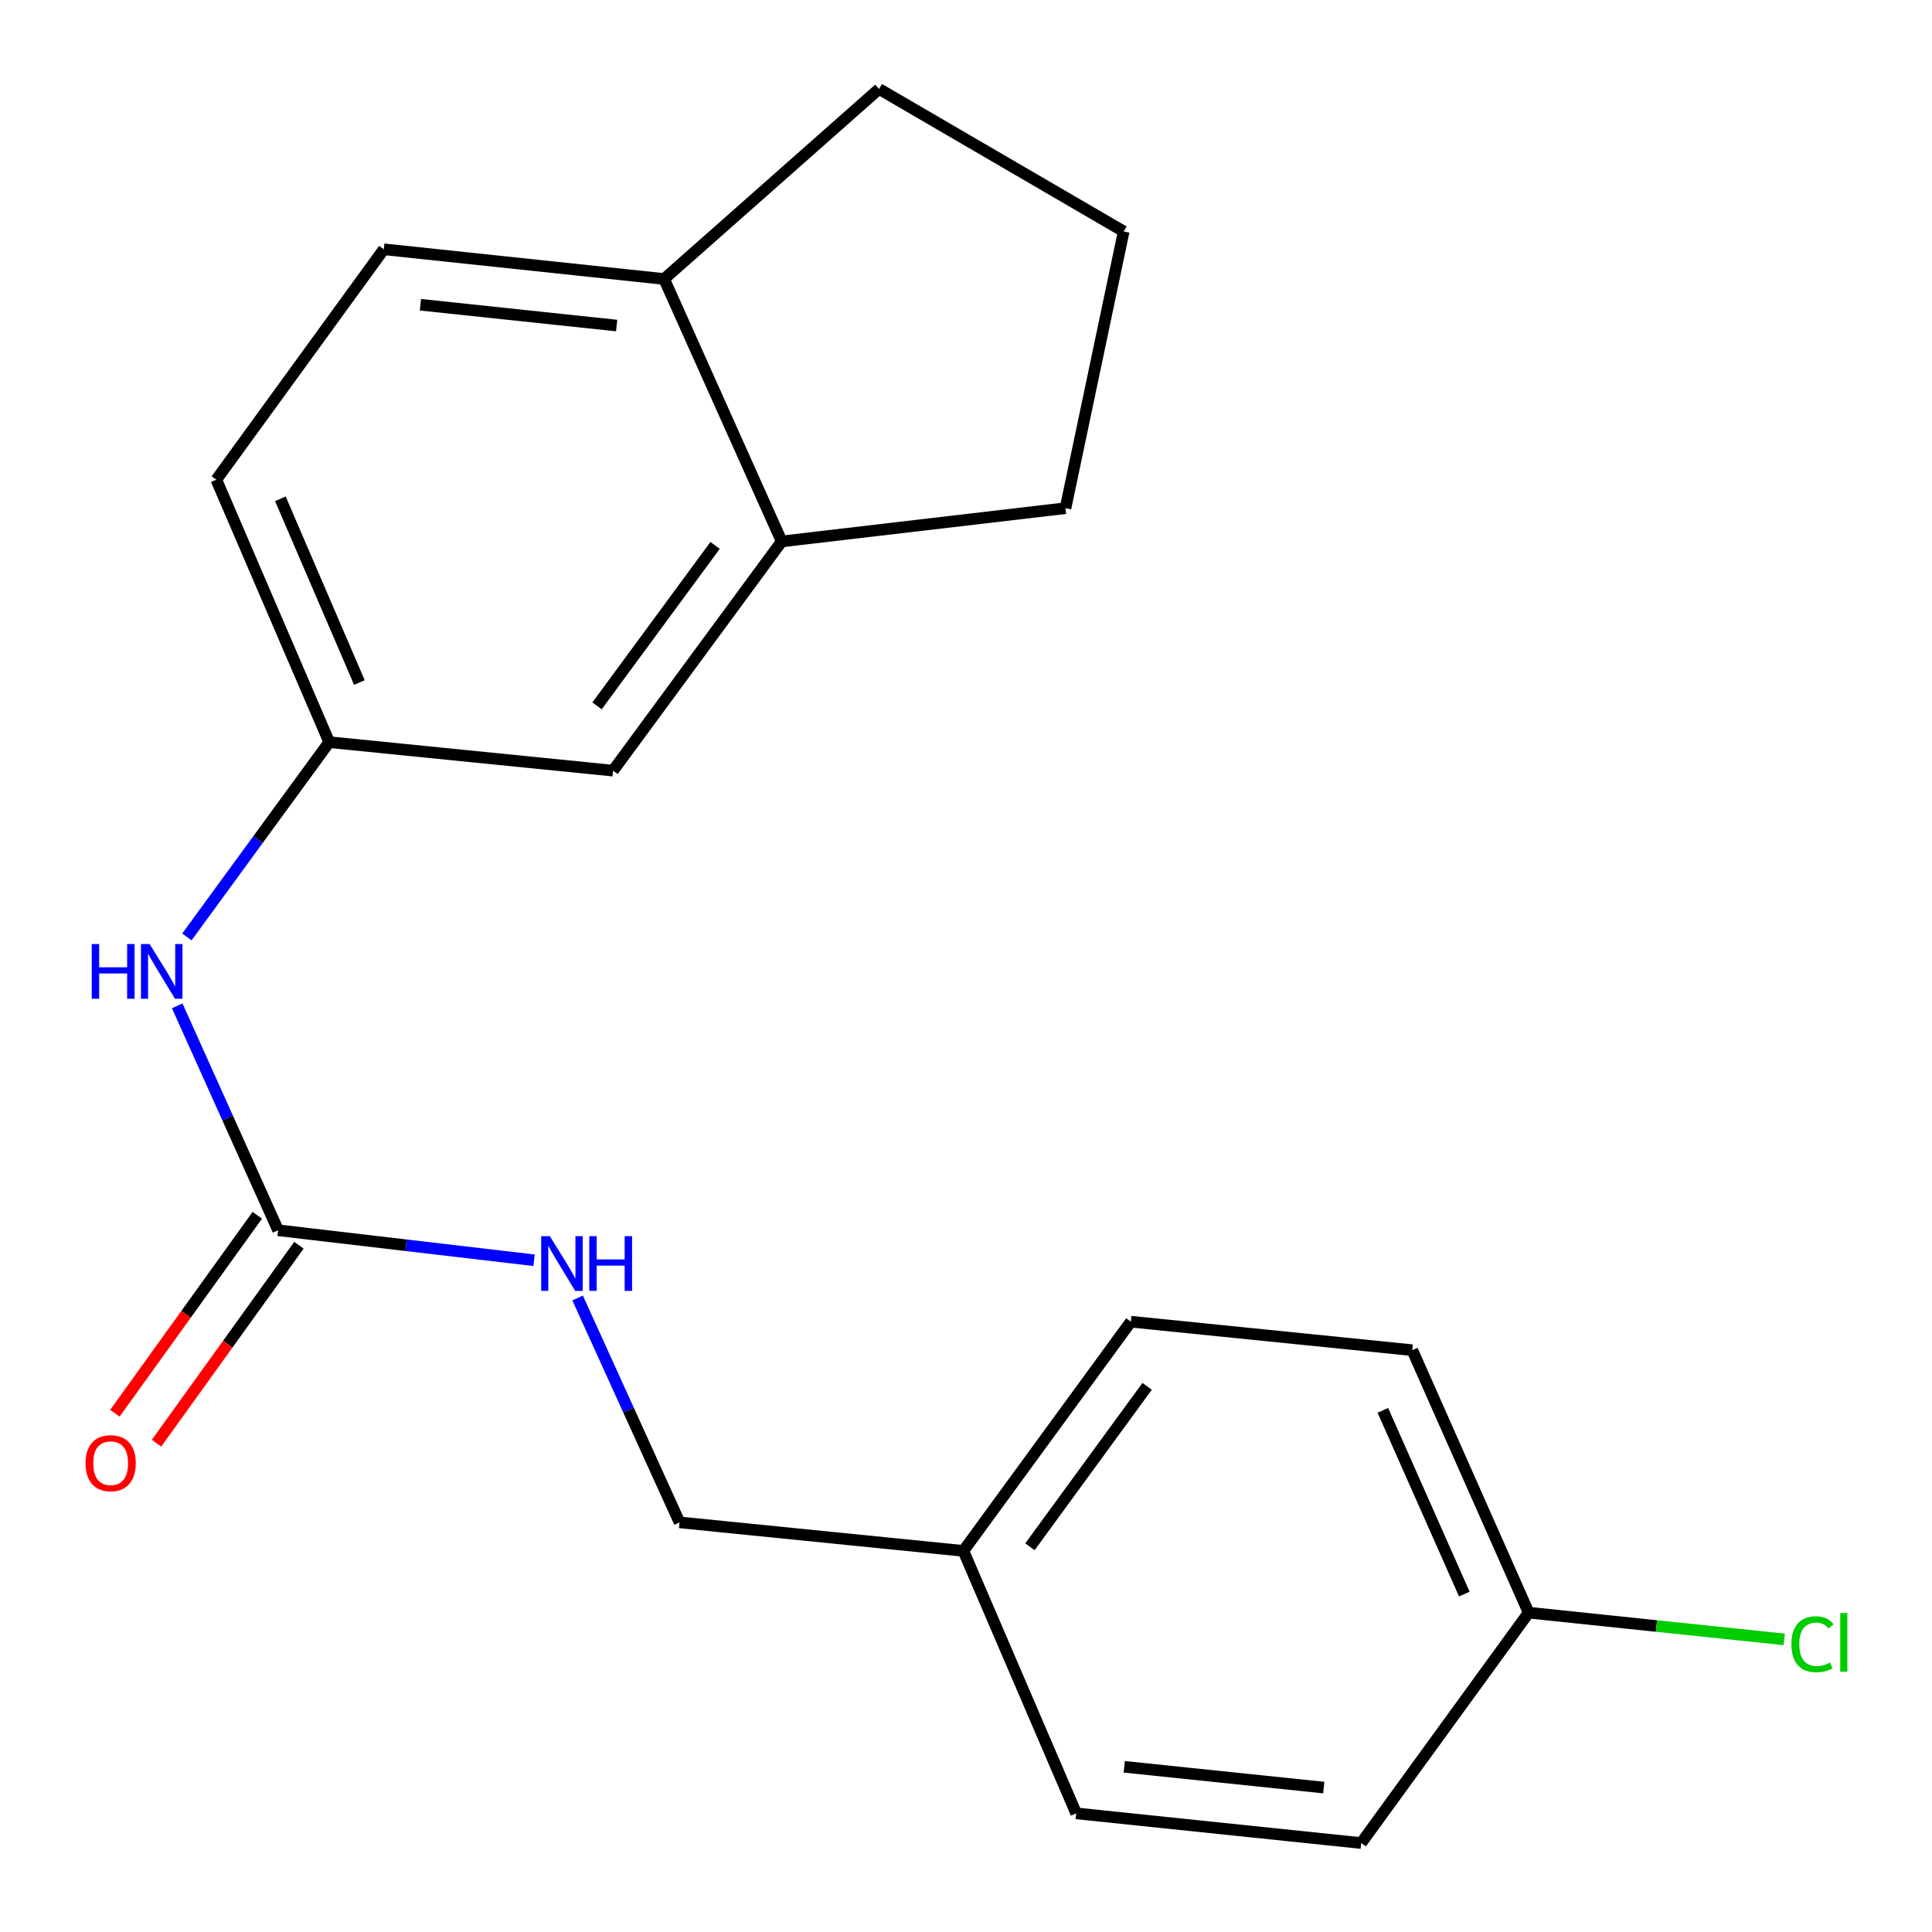 <?xml version='1.0' encoding='iso-8859-1'?>
<svg version='1.1' baseProfile='full'
              xmlns='http://www.w3.org/2000/svg'
                      xmlns:rdkit='http://www.rdkit.org/xml'
                      xmlns:xlink='http://www.w3.org/1999/xlink'
                  xml:space='preserve'
width='1000px' height='1000px' viewBox='0 0 1000 1000'>
<!-- END OF HEADER -->
<rect style='opacity:1.0;fill:#FFFFFF;stroke:none' width='1000' height='1000' x='0' y='0'> </rect>
<path class='bond-0' d='M 143.947,636.782 L 117.835,578.701' style='fill:none;fill-rule:evenodd;stroke:#000000;stroke-width:6px;stroke-linecap:butt;stroke-linejoin:miter;stroke-opacity:1' />
<path class='bond-0' d='M 117.835,578.701 L 91.723,520.621' style='fill:none;fill-rule:evenodd;stroke:#0000FF;stroke-width:6px;stroke-linecap:butt;stroke-linejoin:miter;stroke-opacity:1' />
<path class='bond-2' d='M 143.947,636.782 L 210.185,644.543' style='fill:none;fill-rule:evenodd;stroke:#000000;stroke-width:6px;stroke-linecap:butt;stroke-linejoin:miter;stroke-opacity:1' />
<path class='bond-2' d='M 210.185,644.543 L 276.424,652.304' style='fill:none;fill-rule:evenodd;stroke:#0000FF;stroke-width:6px;stroke-linecap:butt;stroke-linejoin:miter;stroke-opacity:1' />
<path class='bond-6' d='M 133.17,629.029 L 96.318,680.255' style='fill:none;fill-rule:evenodd;stroke:#000000;stroke-width:6px;stroke-linecap:butt;stroke-linejoin:miter;stroke-opacity:1' />
<path class='bond-6' d='M 96.318,680.255 L 59.467,731.481' style='fill:none;fill-rule:evenodd;stroke:#FF0000;stroke-width:6px;stroke-linecap:butt;stroke-linejoin:miter;stroke-opacity:1' />
<path class='bond-6' d='M 154.723,644.535 L 117.872,695.761' style='fill:none;fill-rule:evenodd;stroke:#000000;stroke-width:6px;stroke-linecap:butt;stroke-linejoin:miter;stroke-opacity:1' />
<path class='bond-6' d='M 117.872,695.761 L 81.02,746.987' style='fill:none;fill-rule:evenodd;stroke:#FF0000;stroke-width:6px;stroke-linecap:butt;stroke-linejoin:miter;stroke-opacity:1' />
<path class='bond-3' d='M 96.735,484.954 L 133.564,434.544' style='fill:none;fill-rule:evenodd;stroke:#0000FF;stroke-width:6px;stroke-linecap:butt;stroke-linejoin:miter;stroke-opacity:1' />
<path class='bond-3' d='M 133.564,434.544 L 170.394,384.134' style='fill:none;fill-rule:evenodd;stroke:#000000;stroke-width:6px;stroke-linecap:butt;stroke-linejoin:miter;stroke-opacity:1' />
<path class='bond-1' d='M 404.604,280.246 L 317.31,398.885' style='fill:none;fill-rule:evenodd;stroke:#000000;stroke-width:6px;stroke-linecap:butt;stroke-linejoin:miter;stroke-opacity:1' />
<path class='bond-1' d='M 370.124,282.306 L 309.018,365.354' style='fill:none;fill-rule:evenodd;stroke:#000000;stroke-width:6px;stroke-linecap:butt;stroke-linejoin:miter;stroke-opacity:1' />
<path class='bond-17' d='M 404.604,280.246 L 551.504,263.032' style='fill:none;fill-rule:evenodd;stroke:#000000;stroke-width:6px;stroke-linecap:butt;stroke-linejoin:miter;stroke-opacity:1' />
<path class='bond-21' d='M 404.604,280.246 L 343.743,144.408' style='fill:none;fill-rule:evenodd;stroke:#000000;stroke-width:6px;stroke-linecap:butt;stroke-linejoin:miter;stroke-opacity:1' />
<path class='bond-8' d='M 298.966,671.835 L 325.344,729.905' style='fill:none;fill-rule:evenodd;stroke:#0000FF;stroke-width:6px;stroke-linecap:butt;stroke-linejoin:miter;stroke-opacity:1' />
<path class='bond-8' d='M 325.344,729.905 L 351.723,787.975' style='fill:none;fill-rule:evenodd;stroke:#000000;stroke-width:6px;stroke-linecap:butt;stroke-linejoin:miter;stroke-opacity:1' />
<path class='bond-4' d='M 170.394,384.134 L 317.31,398.885' style='fill:none;fill-rule:evenodd;stroke:#000000;stroke-width:6px;stroke-linecap:butt;stroke-linejoin:miter;stroke-opacity:1' />
<path class='bond-9' d='M 170.394,384.134 L 111.967,248.296' style='fill:none;fill-rule:evenodd;stroke:#000000;stroke-width:6px;stroke-linecap:butt;stroke-linejoin:miter;stroke-opacity:1' />
<path class='bond-9' d='M 186.021,353.268 L 145.122,258.181' style='fill:none;fill-rule:evenodd;stroke:#000000;stroke-width:6px;stroke-linecap:butt;stroke-linejoin:miter;stroke-opacity:1' />
<path class='bond-5' d='M 343.743,144.408 L 198.656,129.023' style='fill:none;fill-rule:evenodd;stroke:#000000;stroke-width:6px;stroke-linecap:butt;stroke-linejoin:miter;stroke-opacity:1' />
<path class='bond-5' d='M 319.18,168.504 L 217.62,157.734' style='fill:none;fill-rule:evenodd;stroke:#000000;stroke-width:6px;stroke-linecap:butt;stroke-linejoin:miter;stroke-opacity:1' />
<path class='bond-19' d='M 343.743,144.408 L 454.992,46.037' style='fill:none;fill-rule:evenodd;stroke:#000000;stroke-width:6px;stroke-linecap:butt;stroke-linejoin:miter;stroke-opacity:1' />
<path class='bond-7' d='M 198.656,129.023 L 111.967,248.296' style='fill:none;fill-rule:evenodd;stroke:#000000;stroke-width:6px;stroke-linecap:butt;stroke-linejoin:miter;stroke-opacity:1' />
<path class='bond-11' d='M 351.723,787.975 L 498.653,802.74' style='fill:none;fill-rule:evenodd;stroke:#000000;stroke-width:6px;stroke-linecap:butt;stroke-linejoin:miter;stroke-opacity:1' />
<path class='bond-10' d='M 791.231,834.705 L 731.004,698.852' style='fill:none;fill-rule:evenodd;stroke:#000000;stroke-width:6px;stroke-linecap:butt;stroke-linejoin:miter;stroke-opacity:1' />
<path class='bond-10' d='M 757.924,825.088 L 715.765,729.991' style='fill:none;fill-rule:evenodd;stroke:#000000;stroke-width:6px;stroke-linecap:butt;stroke-linejoin:miter;stroke-opacity:1' />
<path class='bond-12' d='M 791.231,834.705 L 857.382,841.626' style='fill:none;fill-rule:evenodd;stroke:#000000;stroke-width:6px;stroke-linecap:butt;stroke-linejoin:miter;stroke-opacity:1' />
<path class='bond-12' d='M 857.382,841.626 L 923.533,848.546' style='fill:none;fill-rule:evenodd;stroke:#00CC00;stroke-width:6px;stroke-linecap:butt;stroke-linejoin:miter;stroke-opacity:1' />
<path class='bond-20' d='M 791.231,834.705 L 704.556,953.963' style='fill:none;fill-rule:evenodd;stroke:#000000;stroke-width:6px;stroke-linecap:butt;stroke-linejoin:miter;stroke-opacity:1' />
<path class='bond-15' d='M 498.653,802.74 L 557.036,938.593' style='fill:none;fill-rule:evenodd;stroke:#000000;stroke-width:6px;stroke-linecap:butt;stroke-linejoin:miter;stroke-opacity:1' />
<path class='bond-16' d='M 498.653,802.74 L 585.313,684.102' style='fill:none;fill-rule:evenodd;stroke:#000000;stroke-width:6px;stroke-linecap:butt;stroke-linejoin:miter;stroke-opacity:1' />
<path class='bond-16' d='M 533.092,800.606 L 593.754,717.559' style='fill:none;fill-rule:evenodd;stroke:#000000;stroke-width:6px;stroke-linecap:butt;stroke-linejoin:miter;stroke-opacity:1' />
<path class='bond-13' d='M 704.556,953.963 L 557.036,938.593' style='fill:none;fill-rule:evenodd;stroke:#000000;stroke-width:6px;stroke-linecap:butt;stroke-linejoin:miter;stroke-opacity:1' />
<path class='bond-13' d='M 685.18,925.25 L 581.915,914.491' style='fill:none;fill-rule:evenodd;stroke:#000000;stroke-width:6px;stroke-linecap:butt;stroke-linejoin:miter;stroke-opacity:1' />
<path class='bond-14' d='M 731.004,698.852 L 585.313,684.102' style='fill:none;fill-rule:evenodd;stroke:#000000;stroke-width:6px;stroke-linecap:butt;stroke-linejoin:miter;stroke-opacity:1' />
<path class='bond-18' d='M 551.504,263.032 L 581.625,119.804' style='fill:none;fill-rule:evenodd;stroke:#000000;stroke-width:6px;stroke-linecap:butt;stroke-linejoin:miter;stroke-opacity:1' />
<path class='bond-22' d='M 581.625,119.804 L 454.992,46.037' style='fill:none;fill-rule:evenodd;stroke:#000000;stroke-width:6px;stroke-linecap:butt;stroke-linejoin:miter;stroke-opacity:1' />
<path  class='atom-1' d='M 47.485 488.628
L 51.325 488.628
L 51.325 500.668
L 65.805 500.668
L 65.805 488.628
L 69.645 488.628
L 69.645 516.948
L 65.805 516.948
L 65.805 503.868
L 51.325 503.868
L 51.325 516.948
L 47.485 516.948
L 47.485 488.628
' fill='#0000FF'/>
<path  class='atom-1' d='M 77.445 488.628
L 86.725 503.628
Q 87.645 505.108, 89.125 507.788
Q 90.605 510.468, 90.685 510.628
L 90.685 488.628
L 94.445 488.628
L 94.445 516.948
L 90.565 516.948
L 80.605 500.548
Q 79.445 498.628, 78.205 496.428
Q 77.005 494.228, 76.645 493.548
L 76.645 516.948
L 72.965 516.948
L 72.965 488.628
L 77.445 488.628
' fill='#0000FF'/>
<path  class='atom-3' d='M 284.602 639.836
L 293.882 654.836
Q 294.802 656.316, 296.282 658.996
Q 297.762 661.676, 297.842 661.836
L 297.842 639.836
L 301.602 639.836
L 301.602 668.156
L 297.722 668.156
L 287.762 651.756
Q 286.602 649.836, 285.362 647.636
Q 284.162 645.436, 283.802 644.756
L 283.802 668.156
L 280.122 668.156
L 280.122 639.836
L 284.602 639.836
' fill='#0000FF'/>
<path  class='atom-3' d='M 305.002 639.836
L 308.842 639.836
L 308.842 651.876
L 323.322 651.876
L 323.322 639.836
L 327.162 639.836
L 327.162 668.156
L 323.322 668.156
L 323.322 655.076
L 308.842 655.076
L 308.842 668.156
L 305.002 668.156
L 305.002 639.836
' fill='#0000FF'/>
<path  class='atom-7' d='M 44.272 757.344
Q 44.272 750.544, 47.632 746.744
Q 50.992 742.944, 57.272 742.944
Q 63.552 742.944, 66.912 746.744
Q 70.272 750.544, 70.272 757.344
Q 70.272 764.224, 66.872 768.144
Q 63.472 772.024, 57.272 772.024
Q 51.032 772.024, 47.632 768.144
Q 44.272 764.264, 44.272 757.344
M 57.272 768.824
Q 61.592 768.824, 63.912 765.944
Q 66.272 763.024, 66.272 757.344
Q 66.272 751.784, 63.912 748.984
Q 61.592 746.144, 57.272 746.144
Q 52.952 746.144, 50.592 748.944
Q 48.272 751.744, 48.272 757.344
Q 48.272 763.064, 50.592 765.944
Q 52.952 768.824, 57.272 768.824
' fill='#FF0000'/>
<path  class='atom-13' d='M 927.226 851.055
Q 927.226 844.015, 930.506 840.335
Q 933.826 836.615, 940.106 836.615
Q 945.946 836.615, 949.066 840.735
L 946.426 842.895
Q 944.146 839.895, 940.106 839.895
Q 935.826 839.895, 933.546 842.775
Q 931.306 845.615, 931.306 851.055
Q 931.306 856.655, 933.626 859.535
Q 935.986 862.415, 940.546 862.415
Q 943.666 862.415, 947.306 860.535
L 948.426 863.535
Q 946.946 864.495, 944.706 865.055
Q 942.466 865.615, 939.986 865.615
Q 933.826 865.615, 930.506 861.855
Q 927.226 858.095, 927.226 851.055
' fill='#00CC00'/>
<path  class='atom-13' d='M 952.506 834.895
L 956.186 834.895
L 956.186 865.255
L 952.506 865.255
L 952.506 834.895
' fill='#00CC00'/>
</svg>
